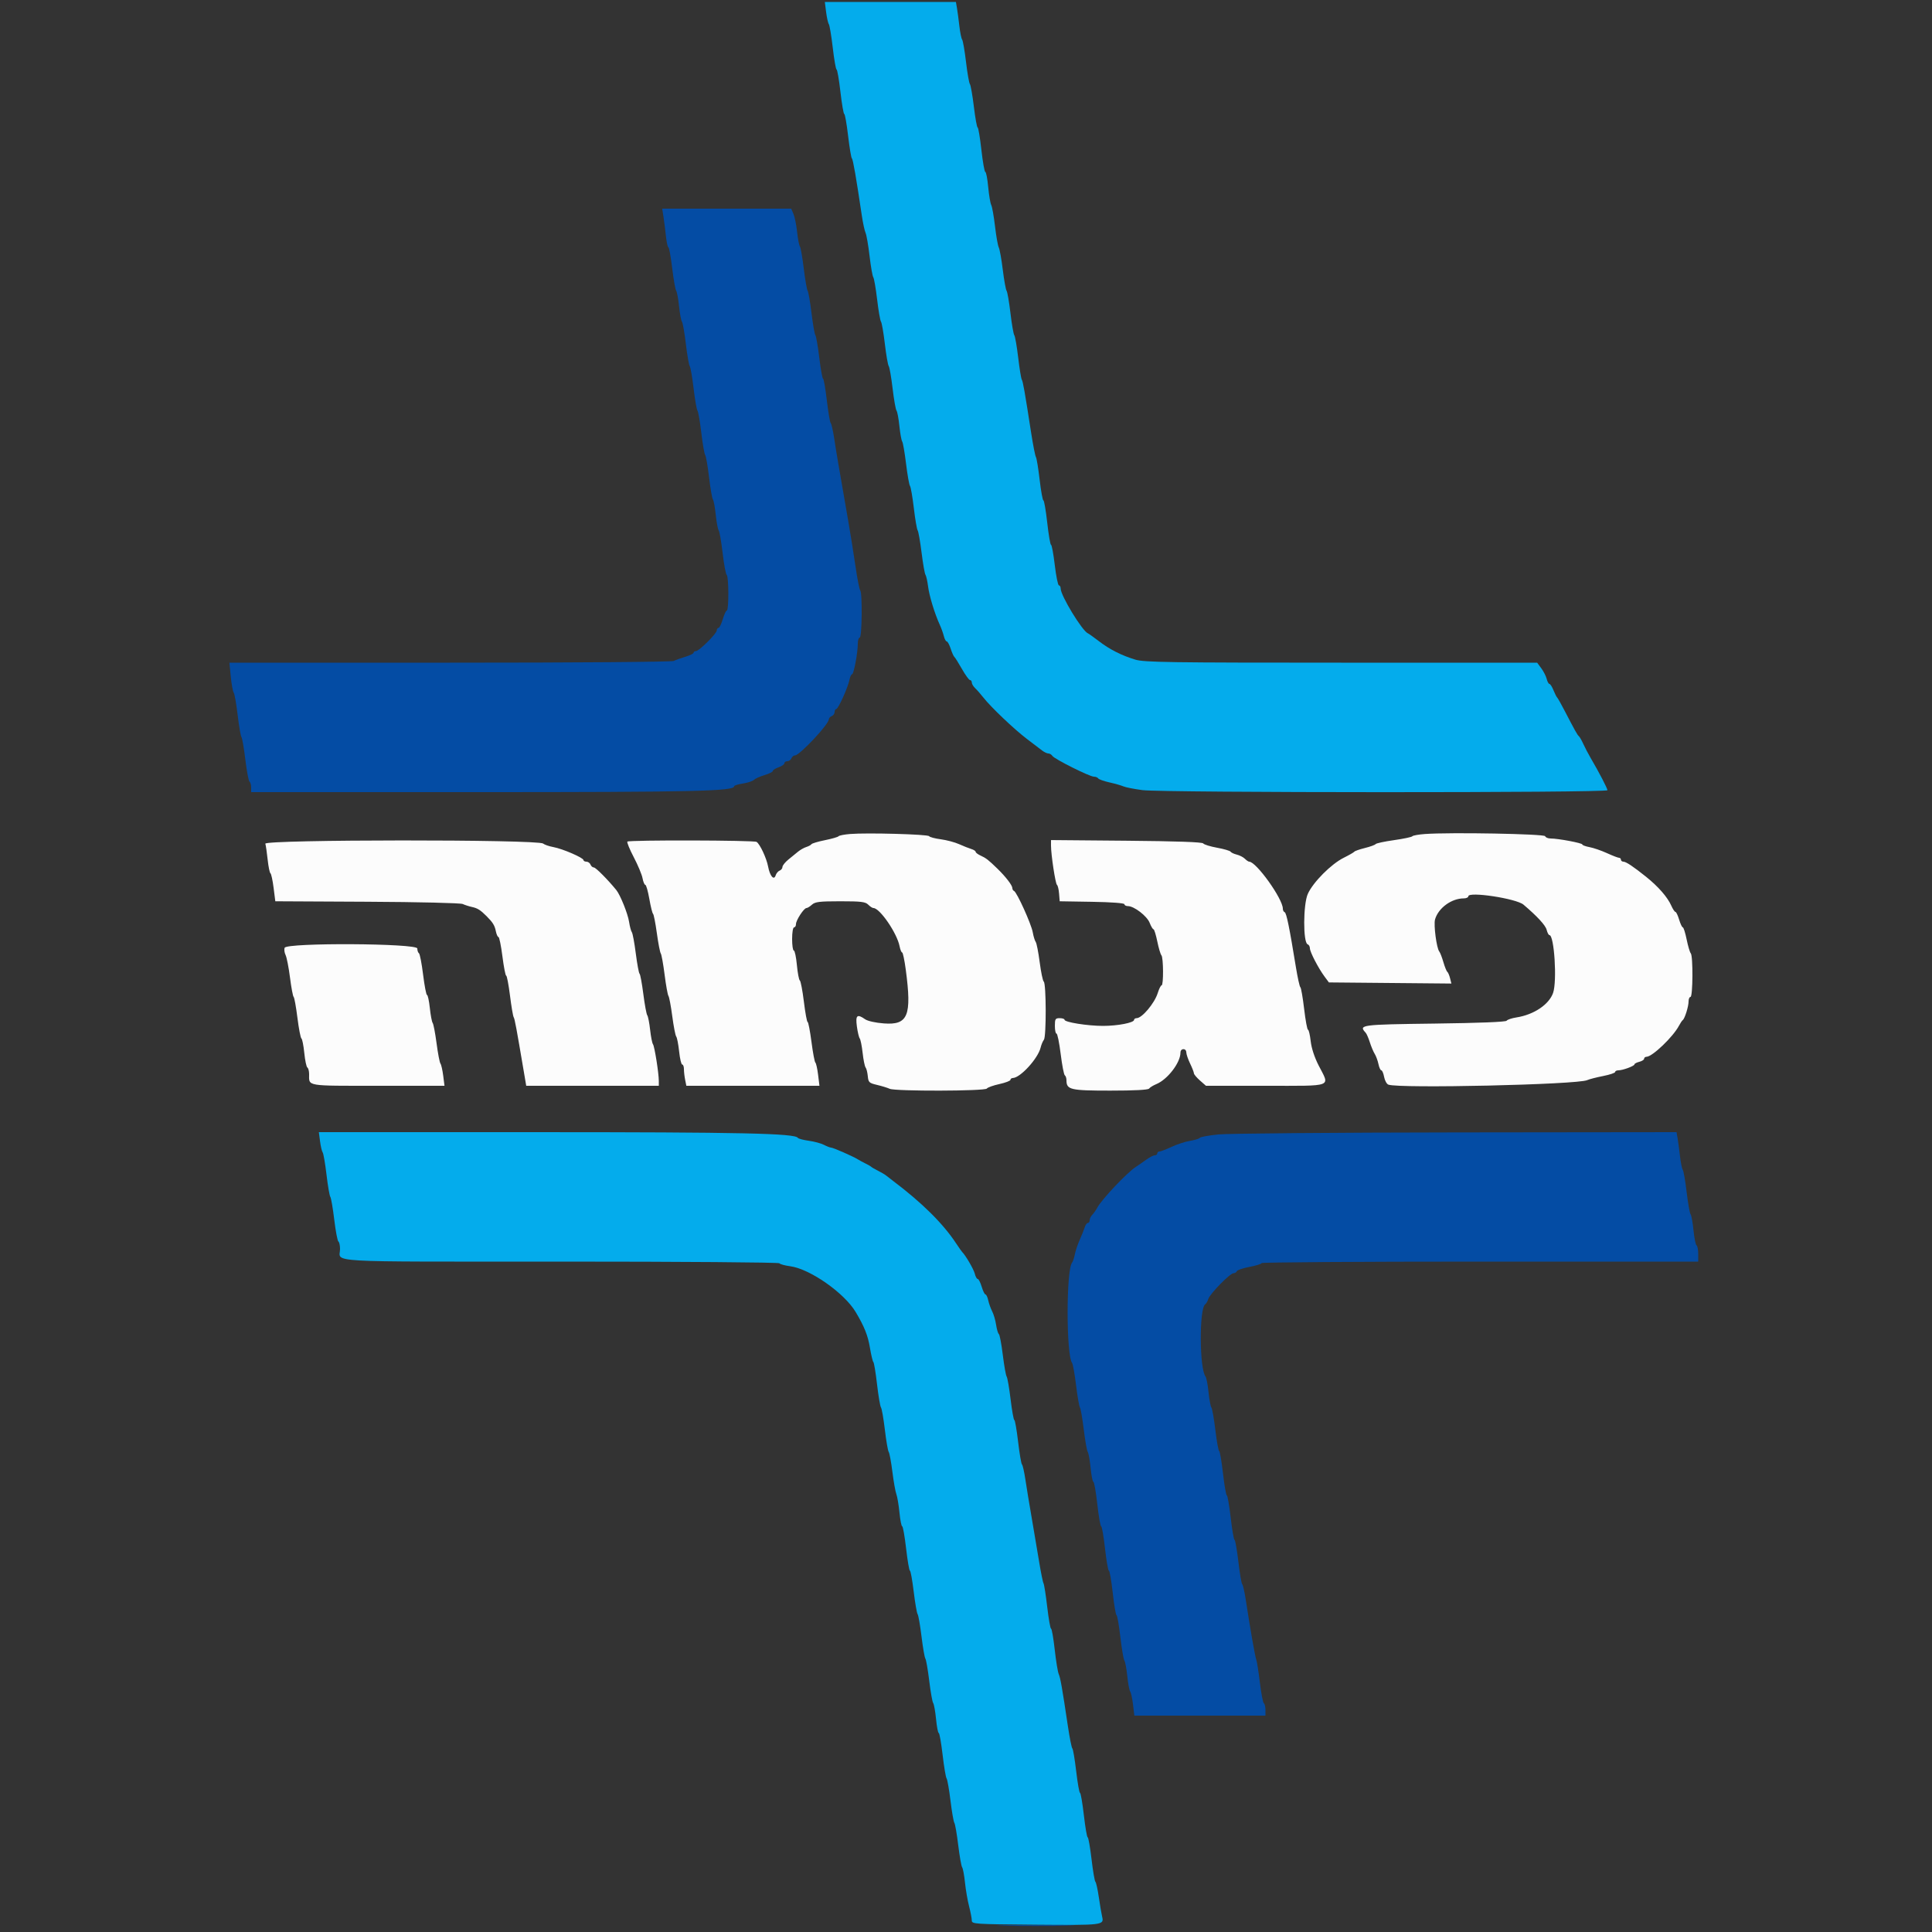 <?xml version="1.0" encoding="UTF-8"?> <svg xmlns="http://www.w3.org/2000/svg" xmlns:xlink="http://www.w3.org/1999/xlink" id="svg" width="400" height="400" viewBox="0, 0, 400,400"><rect x="0" y="0" width="400" height="400" fill="#333333" stroke="none"/><g id="svgg"><path id="path0" d="M176.009 172.669 C 174.804 172.767,173.724 172.978,173.609 173.137 C 173.494 173.296,172.231 173.662,170.801 173.949 C 169.372 174.237,168.112 174.612,168.001 174.782 C 167.891 174.953,167.416 175.212,166.948 175.358 C 166.479 175.504,165.713 175.933,165.246 176.312 C 164.780 176.690,163.858 177.442,163.199 177.981 C 162.540 178.521,162.000 179.202,162.000 179.494 C 162.000 179.786,161.737 180.126,161.415 180.250 C 161.094 180.373,160.721 180.818,160.588 181.238 C 160.232 182.359,159.398 181.381,159.028 179.409 C 158.703 177.676,157.345 174.766,156.646 174.306 C 156.113 173.955,130.240 173.893,129.891 174.243 C 129.757 174.376,130.352 175.828,131.211 177.470 C 132.071 179.111,132.890 181.072,133.031 181.827 C 133.173 182.582,133.433 183.200,133.608 183.200 C 133.784 183.200,134.156 184.505,134.436 186.100 C 134.716 187.695,135.063 189.090,135.207 189.200 C 135.352 189.310,135.706 191.110,135.993 193.200 C 136.281 195.290,136.646 197.180,136.805 197.400 C 136.964 197.620,137.322 199.600,137.600 201.800 C 137.878 204.000,138.237 205.980,138.396 206.200 C 138.556 206.420,138.911 208.310,139.186 210.400 C 139.461 212.490,139.829 214.380,140.004 214.600 C 140.178 214.820,140.450 216.215,140.607 217.700 C 140.765 219.185,141.052 220.400,141.247 220.400 C 141.441 220.400,141.600 220.828,141.600 221.350 C 141.600 221.873,141.713 222.863,141.850 223.550 L 142.100 224.800 155.879 224.800 L 169.658 224.800 169.375 222.500 C 169.219 221.235,168.967 220.110,168.815 220.000 C 168.663 219.890,168.298 217.955,168.005 215.700 C 167.711 213.445,167.354 211.600,167.211 211.600 C 167.068 211.600,166.720 209.710,166.437 207.400 C 166.155 205.090,165.776 203.109,165.596 202.997 C 165.415 202.886,165.141 201.446,164.987 199.797 C 164.832 198.149,164.547 196.800,164.353 196.800 C 164.159 196.800,164.000 195.720,164.000 194.400 C 164.000 193.067,164.178 192.000,164.400 192.000 C 164.620 192.000,164.800 191.696,164.800 191.325 C 164.800 190.522,166.442 188.007,166.969 188.003 C 167.171 188.001,167.685 187.685,168.110 187.300 C 168.762 186.711,169.688 186.600,173.971 186.600 C 178.282 186.600,179.164 186.707,179.757 187.300 C 180.142 187.685,180.624 188.000,180.829 188.000 C 182.157 188.000,185.715 193.188,186.246 195.900 C 186.386 196.615,186.625 197.200,186.778 197.200 C 186.931 197.200,187.268 198.795,187.528 200.745 C 188.802 210.317,188.006 212.267,182.981 211.887 C 181.271 211.758,179.646 211.398,179.124 211.032 C 177.459 209.866,177.095 210.177,177.407 212.500 C 177.563 213.655,177.829 214.780,178.000 215.000 C 178.171 215.220,178.441 216.570,178.600 218.000 C 178.759 219.430,179.034 220.781,179.212 221.002 C 179.389 221.222,179.594 222.032,179.667 222.801 C 179.790 224.096,179.933 224.230,181.600 224.624 C 182.590 224.858,183.760 225.218,184.200 225.424 C 185.342 225.960,203.952 225.915,204.315 225.375 C 204.472 225.142,205.635 224.724,206.900 224.447 C 208.165 224.169,209.200 223.776,209.200 223.571 C 209.200 223.367,209.425 223.195,209.700 223.189 C 211.251 223.154,214.912 219.144,215.450 216.890 C 215.593 216.290,215.900 215.560,216.132 215.267 C 216.642 214.621,216.614 203.590,216.100 203.239 C 215.908 203.108,215.528 201.299,215.257 199.219 C 214.986 197.140,214.616 195.250,214.434 195.019 C 214.253 194.789,213.974 193.880,213.816 193.000 C 213.504 191.273,210.518 184.686,209.947 184.467 C 209.756 184.393,209.598 184.123,209.595 183.867 C 209.588 183.293,208.230 181.526,206.512 179.854 C 204.643 178.036,204.147 177.650,203.015 177.134 C 202.457 176.880,202.000 176.533,202.000 176.363 C 202.000 176.193,201.595 175.930,201.100 175.779 C 200.605 175.628,199.468 175.177,198.574 174.776 C 197.679 174.375,195.969 173.920,194.774 173.765 C 193.578 173.609,192.494 173.320,192.364 173.122 C 192.107 172.728,179.538 172.380,176.009 172.669 M295.010 172.673 C 293.695 172.768,292.525 172.978,292.410 173.140 C 292.294 173.303,290.584 173.664,288.608 173.943 C 286.633 174.221,284.923 174.589,284.808 174.760 C 284.694 174.931,283.702 175.293,282.605 175.565 C 281.508 175.837,280.518 176.181,280.405 176.330 C 280.292 176.478,279.300 177.048,278.200 177.595 C 275.605 178.886,271.880 182.629,270.774 185.057 C 269.795 187.207,269.767 195.189,270.738 195.513 C 270.992 195.597,271.200 195.967,271.200 196.333 C 271.200 197.090,272.968 200.492,274.268 202.236 L 275.135 203.400 287.815 203.516 L 300.495 203.633 300.216 202.520 C 300.062 201.909,299.807 201.316,299.649 201.204 C 299.491 201.092,299.126 200.190,298.839 199.200 C 298.552 198.210,298.166 197.213,297.980 196.985 C 297.428 196.305,296.793 191.481,297.108 190.366 C 297.776 188.004,300.509 186.000,303.060 186.000 C 303.577 186.000,304.000 185.806,304.000 185.568 C 304.000 184.522,313.920 186.025,315.423 187.299 C 318.263 189.707,319.986 191.577,320.214 192.500 C 320.364 193.105,320.622 193.600,320.788 193.600 C 321.793 193.600,322.399 203.135,321.550 205.572 C 320.712 207.975,317.572 210.081,313.997 210.641 C 313.008 210.795,312.081 211.104,311.935 211.328 C 311.767 211.585,306.293 211.803,297.035 211.921 C 281.688 212.117,281.232 212.178,282.752 213.820 C 282.945 214.029,283.332 214.920,283.612 215.800 C 283.892 216.680,284.346 217.760,284.621 218.200 C 284.896 218.640,285.243 219.585,285.393 220.300 C 285.542 221.015,285.809 221.600,285.987 221.600 C 286.165 221.600,286.426 222.213,286.566 222.961 C 286.707 223.710,287.102 224.430,287.444 224.561 C 289.625 225.398,326.547 224.567,328.600 223.634 C 329.040 223.435,330.525 223.051,331.900 222.781 C 333.275 222.511,334.400 222.135,334.400 221.945 C 334.400 221.755,334.702 221.600,335.072 221.600 C 335.989 221.600,338.400 220.704,338.400 220.363 C 338.400 220.211,338.850 219.974,339.400 219.836 C 339.950 219.698,340.400 219.408,340.400 219.192 C 340.400 218.977,340.625 218.798,340.900 218.795 C 342.105 218.782,346.391 214.678,347.606 212.375 C 347.888 211.839,348.243 211.310,348.394 211.200 C 348.819 210.891,349.600 208.390,349.600 207.340 C 349.600 206.823,349.780 206.400,350.000 206.400 C 350.495 206.400,350.548 197.924,350.057 197.380 C 349.868 197.171,349.483 195.875,349.202 194.500 C 348.921 193.125,348.564 192.000,348.409 192.000 C 348.254 192.000,347.911 191.280,347.647 190.400 C 347.384 189.520,347.039 188.800,346.882 188.800 C 346.724 188.800,346.340 188.223,346.028 187.518 C 345.238 185.733,343.333 183.553,340.771 181.502 C 338.172 179.420,336.643 178.400,336.122 178.400 C 335.835 178.400,335.600 178.220,335.600 178.000 C 335.600 177.780,335.425 177.600,335.212 177.600 C 334.998 177.600,333.873 177.166,332.712 176.636 C 331.550 176.105,329.925 175.545,329.100 175.391 C 328.275 175.237,327.600 174.988,327.600 174.837 C 327.600 174.541,322.599 173.600,321.026 173.600 C 320.498 173.600,319.996 173.387,319.909 173.127 C 319.748 172.645,300.318 172.291,295.010 172.673 M54.938 174.680 C 55.050 175.076,55.267 176.570,55.419 178.000 C 55.572 179.430,55.830 180.690,55.993 180.800 C 56.157 180.910,56.450 182.260,56.645 183.800 L 57.000 186.600 76.000 186.696 C 86.676 186.750,95.350 186.955,95.800 187.165 C 96.240 187.370,97.110 187.649,97.734 187.785 C 98.868 188.032,99.467 188.410,100.729 189.671 C 102.037 190.980,102.420 191.598,102.658 192.792 C 102.791 193.456,103.037 194.000,103.205 194.000 C 103.373 194.000,103.739 195.800,104.020 198.000 C 104.300 200.200,104.651 202.000,104.800 202.000 C 104.949 202.000,105.302 203.845,105.585 206.100 C 105.868 208.355,106.212 210.380,106.350 210.600 C 106.574 210.959,106.886 212.632,108.490 222.100 L 108.948 224.800 122.674 224.800 L 136.400 224.800 136.400 223.816 C 136.400 222.193,135.518 216.630,135.192 216.200 C 135.025 215.980,134.759 214.630,134.600 213.200 C 134.441 211.770,134.175 210.420,134.009 210.200 C 133.842 209.980,133.476 208.000,133.194 205.800 C 132.913 203.600,132.561 201.710,132.414 201.600 C 132.266 201.490,131.915 199.600,131.634 197.400 C 131.353 195.200,130.985 193.220,130.816 193.000 C 130.647 192.780,130.389 191.810,130.241 190.845 C 129.985 189.170,128.427 185.293,127.602 184.278 C 125.870 182.147,123.340 179.600,122.955 179.600 C 122.697 179.600,122.382 179.330,122.255 179.000 C 122.129 178.670,121.749 178.400,121.413 178.400 C 121.076 178.400,120.800 178.250,120.800 178.068 C 120.800 177.594,116.465 175.721,114.583 175.381 C 113.712 175.224,112.747 174.894,112.439 174.648 C 111.338 173.769,54.688 173.801,54.938 174.680 M217.599 175.064 C 217.599 176.967,218.513 182.987,218.837 183.205 C 219.004 183.318,219.199 184.128,219.270 185.005 L 219.400 186.600 226.100 186.710 C 230.114 186.775,232.800 186.976,232.800 187.210 C 232.800 187.424,233.124 187.600,233.520 187.600 C 234.802 187.600,237.469 189.647,238.022 191.055 C 238.312 191.795,238.671 192.400,238.820 192.400 C 238.969 192.400,239.321 193.525,239.602 194.900 C 239.883 196.275,240.268 197.571,240.457 197.780 C 240.880 198.248,240.917 204.000,240.497 204.000 C 240.331 204.000,239.970 204.719,239.696 205.599 C 239.035 207.716,236.443 210.800,235.325 210.800 C 235.036 210.800,234.800 210.959,234.800 211.153 C 234.800 211.743,231.413 212.400,228.369 212.400 C 225.163 212.400,220.400 211.641,220.400 211.131 C 220.400 210.949,219.950 210.800,219.400 210.800 C 218.500 210.800,218.400 210.960,218.400 212.400 C 218.400 213.280,218.553 214.000,218.741 214.000 C 218.928 214.000,219.316 215.896,219.602 218.214 C 219.888 220.532,220.274 222.522,220.461 222.638 C 220.647 222.753,220.800 223.209,220.800 223.652 C 220.800 225.616,221.578 225.800,229.885 225.800 C 234.877 225.800,237.730 225.650,237.914 225.377 C 238.071 225.145,238.740 224.731,239.400 224.458 C 241.735 223.493,244.400 220.019,244.400 217.940 C 244.400 216.999,245.595 216.959,245.614 217.900 C 245.621 218.285,245.975 219.320,246.400 220.200 C 246.825 221.080,247.179 221.985,247.186 222.211 C 247.194 222.437,247.759 223.112,248.441 223.711 L 249.682 224.800 262.041 224.800 C 276.304 224.800,275.352 225.164,273.014 220.599 C 272.144 218.900,271.529 217.018,271.362 215.546 C 271.216 214.256,270.966 213.200,270.807 213.200 C 270.647 213.200,270.288 211.265,270.010 208.900 C 269.731 206.535,269.378 204.510,269.226 204.400 C 269.073 204.290,268.655 202.400,268.296 200.200 C 266.958 191.984,266.346 188.996,265.978 188.867 C 265.770 188.793,265.600 188.467,265.600 188.141 C 265.600 186.094,260.095 178.400,258.630 178.400 C 258.472 178.400,258.073 178.130,257.743 177.801 C 257.414 177.471,256.662 177.083,256.072 176.939 C 255.482 176.795,254.896 176.519,254.769 176.327 C 254.643 176.135,253.383 175.767,251.969 175.511 C 250.556 175.254,249.272 174.854,249.115 174.622 C 248.926 174.342,243.577 174.154,233.215 174.064 L 217.600 173.928 217.599 175.064 M58.934 196.227 C 58.802 196.572,58.888 197.247,59.126 197.727 C 59.363 198.207,59.776 200.310,60.042 202.400 C 60.309 204.490,60.647 206.290,60.795 206.400 C 60.942 206.510,61.294 208.447,61.577 210.705 C 61.860 212.962,62.232 214.896,62.405 215.003 C 62.577 215.110,62.845 216.458,63.000 218.000 C 63.155 219.542,63.443 220.903,63.641 221.025 C 63.838 221.147,64.000 221.762,64.000 222.391 C 64.000 224.944,63.149 224.800,78.257 224.800 L 92.028 224.800 91.761 222.700 C 91.614 221.545,91.357 220.420,91.190 220.200 C 91.023 219.980,90.661 218.090,90.386 216.000 C 90.111 213.910,89.750 212.020,89.583 211.800 C 89.415 211.580,89.150 210.185,88.993 208.700 C 88.835 207.215,88.574 206.000,88.412 206.000 C 88.251 206.000,87.884 204.104,87.598 201.786 C 87.312 199.468,86.926 197.478,86.739 197.362 C 86.553 197.247,86.400 196.803,86.400 196.376 C 86.400 195.291,59.350 195.144,58.934 196.227 " stroke="none" fill="#fcfcfc" fill-rule="evenodd"></path><path id="path1" d="M137.358 44.825 C 137.501 45.719,137.729 47.519,137.866 48.825 C 138.002 50.131,138.234 51.200,138.382 51.200 C 138.529 51.200,138.883 53.135,139.169 55.500 C 139.454 57.865,139.827 59.980,139.996 60.200 C 140.165 60.420,140.432 61.860,140.591 63.400 C 140.749 64.940,141.019 66.380,141.191 66.600 C 141.362 66.820,141.727 68.890,142.000 71.200 C 142.273 73.510,142.633 75.580,142.800 75.800 C 142.967 76.020,143.327 78.090,143.600 80.400 C 143.873 82.710,144.233 84.780,144.400 85.000 C 144.567 85.220,144.927 87.290,145.200 89.600 C 145.473 91.910,145.833 93.980,146.000 94.200 C 146.167 94.420,146.527 96.490,146.800 98.800 C 147.073 101.110,147.433 103.180,147.600 103.400 C 147.767 103.620,148.032 105.060,148.191 106.600 C 148.349 108.140,148.621 109.580,148.794 109.800 C 148.968 110.020,149.337 112.141,149.615 114.513 C 149.892 116.886,150.273 118.921,150.460 119.037 C 150.887 119.301,150.913 126.400,150.487 126.400 C 150.315 126.400,149.935 127.210,149.643 128.200 C 149.351 129.190,148.952 130.000,148.756 130.000 C 148.560 130.000,148.400 130.232,148.400 130.515 C 148.400 131.165,144.740 134.800,144.086 134.800 C 143.819 134.800,143.600 134.951,143.600 135.136 C 143.600 135.321,142.835 135.698,141.900 135.975 C 140.965 136.252,139.887 136.640,139.505 136.839 C 139.104 137.048,119.525 137.200,93.154 137.200 L 47.497 137.200 47.782 140.100 C 47.940 141.695,48.211 143.180,48.386 143.400 C 48.560 143.620,48.927 145.690,49.200 148.000 C 49.473 150.310,49.829 152.380,49.991 152.600 C 50.153 152.820,50.518 154.941,50.803 157.314 C 51.088 159.687,51.474 161.722,51.661 161.838 C 51.847 161.953,52.000 162.487,52.000 163.024 L 52.000 164.000 98.700 164.001 C 143.744 164.001,152.000 163.813,152.000 162.785 C 152.000 162.623,152.808 162.370,153.795 162.222 C 154.783 162.074,155.818 161.732,156.095 161.462 C 156.373 161.192,157.365 160.745,158.300 160.470 C 159.235 160.194,160.000 159.813,160.000 159.623 C 160.000 159.433,160.540 159.090,161.200 158.860 C 161.860 158.630,162.400 158.252,162.400 158.021 C 162.400 157.789,162.676 157.600,163.013 157.600 C 163.349 157.600,163.729 157.330,163.855 157.000 C 163.982 156.670,164.314 156.400,164.593 156.400 C 165.541 156.400,171.583 149.965,171.595 148.943 C 171.598 148.691,171.870 148.382,172.200 148.255 C 172.530 148.129,172.800 147.749,172.800 147.413 C 172.800 147.076,172.950 146.800,173.132 146.800 C 173.541 146.800,175.543 142.384,175.865 140.773 C 175.994 140.128,176.239 139.600,176.409 139.600 C 176.764 139.600,177.600 135.155,177.600 133.267 C 177.600 132.570,177.780 132.000,178.000 132.000 C 178.468 132.000,178.563 122.695,178.100 122.235 C 177.935 122.071,177.495 119.836,177.123 117.269 C 176.751 114.701,176.069 110.440,175.609 107.800 C 173.515 95.792,173.145 93.615,172.717 90.800 C 172.467 89.150,172.139 87.710,171.990 87.600 C 171.840 87.490,171.479 85.375,171.188 82.900 C 170.897 80.425,170.545 78.400,170.405 78.400 C 170.265 78.400,169.917 76.465,169.631 74.100 C 169.346 71.735,168.979 69.620,168.817 69.400 C 168.655 69.180,168.293 67.110,168.012 64.800 C 167.732 62.490,167.372 60.420,167.212 60.200 C 167.053 59.980,166.693 57.910,166.412 55.600 C 166.132 53.290,165.768 51.220,165.603 51.000 C 165.439 50.780,165.181 49.430,165.030 48.000 C 164.880 46.570,164.542 44.905,164.281 44.300 L 163.805 43.200 150.451 43.200 L 137.098 43.200 137.358 44.825 M252.210 234.875 C 250.236 235.077,248.526 235.391,248.410 235.572 C 248.295 235.754,247.390 236.034,246.400 236.196 C 245.410 236.357,243.683 236.919,242.561 237.445 C 241.440 237.970,240.315 238.400,240.061 238.400 C 239.808 238.400,239.600 238.580,239.600 238.800 C 239.600 239.020,239.365 239.200,239.078 239.200 C 238.790 239.200,237.997 239.605,237.315 240.100 C 236.633 240.595,235.660 241.270,235.152 241.600 C 233.331 242.785,228.104 248.310,227.191 250.017 C 226.906 250.549,226.432 251.225,226.137 251.520 C 225.842 251.816,225.600 252.314,225.600 252.629 C 225.600 252.943,225.432 253.200,225.227 253.200 C 225.022 253.200,224.730 253.605,224.579 254.100 C 224.428 254.595,223.962 255.765,223.542 256.700 C 223.123 257.635,222.669 258.985,222.534 259.700 C 222.398 260.415,222.137 261.193,221.954 261.429 C 220.726 263.007,220.737 280.582,221.967 282.193 C 222.138 282.417,222.507 284.490,222.788 286.800 C 223.068 289.110,223.428 291.180,223.588 291.400 C 223.747 291.620,224.107 293.690,224.388 296.000 C 224.668 298.310,225.036 300.380,225.204 300.600 C 225.373 300.820,225.639 302.305,225.796 303.900 C 225.953 305.495,226.214 306.800,226.376 306.800 C 226.538 306.800,226.901 308.870,227.183 311.400 C 227.465 313.930,227.825 316.000,227.983 316.000 C 228.141 316.000,228.501 318.070,228.783 320.600 C 229.065 323.130,229.425 325.200,229.583 325.200 C 229.741 325.200,230.101 327.270,230.383 329.800 C 230.665 332.330,231.016 334.400,231.164 334.400 C 231.311 334.400,231.667 336.425,231.955 338.900 C 232.243 341.375,232.619 343.580,232.790 343.800 C 232.962 344.020,233.232 345.460,233.391 347.000 C 233.549 348.540,233.819 349.980,233.990 350.200 C 234.161 350.420,234.426 351.635,234.579 352.900 L 234.858 355.200 248.429 355.200 L 262.000 355.200 262.000 354.024 C 262.000 353.377,261.850 352.755,261.667 352.641 C 261.484 352.528,261.111 350.583,260.838 348.318 C 260.566 346.053,260.232 343.930,260.095 343.600 C 259.855 343.017,258.851 337.295,257.920 331.200 C 257.668 329.550,257.339 328.110,257.190 328.000 C 257.040 327.890,256.679 325.775,256.388 323.300 C 256.097 320.825,255.740 318.800,255.594 318.800 C 255.449 318.800,255.091 316.730,254.800 314.200 C 254.509 311.670,254.149 309.600,254.000 309.600 C 253.851 309.600,253.491 307.530,253.200 305.000 C 252.909 302.470,252.553 300.400,252.410 300.400 C 252.268 300.400,251.917 298.465,251.631 296.100 C 251.346 293.735,250.973 291.620,250.804 291.400 C 250.635 291.180,250.368 289.740,250.209 288.200 C 250.051 286.660,249.775 285.220,249.597 285.000 C 248.315 283.419,248.263 270.851,249.535 270.031 C 249.731 269.904,250.011 269.418,250.157 268.950 C 250.494 267.871,254.673 263.600,255.392 263.600 C 255.690 263.600,255.996 263.412,256.073 263.182 C 256.149 262.953,257.334 262.552,258.706 262.291 C 260.078 262.030,261.200 261.678,261.200 261.508 C 261.200 261.339,281.540 261.200,306.400 261.200 L 351.600 261.200 351.600 259.624 C 351.600 258.757,351.444 257.951,351.253 257.832 C 351.061 257.714,350.776 256.309,350.619 254.709 C 350.461 253.109,350.189 251.620,350.014 251.400 C 349.840 251.180,349.473 249.110,349.200 246.800 C 348.927 244.490,348.567 242.420,348.401 242.200 C 348.235 241.980,347.977 240.720,347.828 239.400 C 347.679 238.080,347.457 236.415,347.334 235.700 L 347.111 234.400 301.455 234.454 C 276.345 234.484,254.185 234.673,252.210 234.875 M207.900 398.699 C 211.475 398.766,217.325 398.766,220.900 398.699 C 224.475 398.633,221.550 398.579,214.400 398.579 C 207.250 398.579,204.325 398.633,207.900 398.699 " stroke="none" fill="#044ca4" fill-rule="evenodd"></path><path id="path2" d="M171.039 2.500 C 171.186 3.655,171.439 4.780,171.600 5.000 C 171.762 5.220,172.129 7.425,172.417 9.900 C 172.705 12.375,173.060 14.400,173.206 14.400 C 173.351 14.400,173.709 16.470,174.000 19.000 C 174.291 21.530,174.649 23.600,174.794 23.600 C 174.940 23.600,175.297 25.625,175.588 28.100 C 175.879 30.575,176.233 32.690,176.374 32.800 C 176.606 32.981,177.260 36.745,178.425 44.600 C 178.653 46.140,179.003 47.760,179.203 48.200 C 179.403 48.640,179.777 50.800,180.034 53.000 C 180.292 55.200,180.638 57.180,180.803 57.400 C 180.968 57.620,181.327 59.690,181.600 62.000 C 181.873 64.310,182.233 66.380,182.400 66.600 C 182.567 66.820,182.927 68.890,183.200 71.200 C 183.473 73.510,183.833 75.580,184.000 75.800 C 184.167 76.020,184.527 78.090,184.800 80.400 C 185.073 82.710,185.438 84.780,185.609 85.000 C 185.781 85.220,186.051 86.660,186.209 88.200 C 186.368 89.740,186.628 91.180,186.787 91.400 C 186.947 91.620,187.307 93.690,187.588 96.000 C 187.868 98.310,188.234 100.380,188.400 100.600 C 188.567 100.820,188.927 102.890,189.200 105.200 C 189.473 107.510,189.828 109.580,189.987 109.800 C 190.147 110.020,190.512 112.090,190.800 114.400 C 191.088 116.710,191.451 118.780,191.608 119.000 C 191.765 119.220,192.009 120.311,192.151 121.425 C 192.403 123.415,193.512 127.039,194.590 129.400 C 194.892 130.060,195.262 131.095,195.413 131.700 C 195.563 132.305,195.833 132.800,196.012 132.800 C 196.191 132.800,196.558 133.475,196.827 134.300 C 197.096 135.125,197.437 135.890,197.584 136.000 C 197.732 136.110,198.439 137.235,199.156 138.500 C 199.872 139.765,200.626 140.800,200.829 140.800 C 201.033 140.800,201.200 141.030,201.200 141.311 C 201.200 141.592,201.515 142.120,201.900 142.484 C 202.285 142.847,203.050 143.720,203.600 144.422 C 205.151 146.403,209.944 150.962,212.600 152.982 C 213.920 153.986,215.352 155.076,215.781 155.404 C 216.211 155.732,216.787 156.000,217.061 156.000 C 217.336 156.000,217.704 156.225,217.880 156.500 C 218.296 157.150,225.595 160.802,226.476 160.801 C 226.848 160.800,227.253 160.962,227.375 161.160 C 227.497 161.358,228.543 161.731,229.699 161.989 C 230.854 162.246,232.160 162.618,232.600 162.815 C 233.040 163.012,234.808 163.359,236.529 163.587 C 240.725 164.141,332.800 164.159,332.800 163.606 C 332.800 163.222,331.101 159.956,329.316 156.909 C 328.830 156.079,328.148 154.776,327.801 154.014 C 327.453 153.252,327.041 152.532,326.884 152.414 C 326.594 152.195,326.068 151.253,323.859 147.000 C 323.173 145.680,322.509 144.510,322.383 144.400 C 322.258 144.290,321.918 143.615,321.629 142.900 C 321.340 142.185,320.964 141.600,320.795 141.600 C 320.625 141.600,320.369 141.132,320.226 140.560 C 320.082 139.988,319.579 138.998,319.107 138.360 L 318.250 137.200 277.700 137.200 C 242.073 137.200,236.898 137.124,235.075 136.575 C 232.202 135.709,229.740 134.461,227.482 132.727 C 226.427 131.917,225.421 131.197,225.245 131.127 C 224.078 130.662,219.600 123.307,219.600 121.856 C 219.600 121.495,219.438 121.200,219.240 121.200 C 219.041 121.200,218.655 119.310,218.381 117.000 C 218.108 114.690,217.759 112.800,217.607 112.800 C 217.454 112.800,217.099 110.730,216.817 108.200 C 216.535 105.670,216.178 103.600,216.024 103.600 C 215.870 103.600,215.520 101.674,215.247 99.321 C 214.973 96.967,214.626 94.852,214.475 94.621 C 214.324 94.389,213.879 92.130,213.486 89.600 C 212.145 80.959,211.800 79.000,211.549 78.600 C 211.411 78.380,211.074 76.310,210.801 74.000 C 210.527 71.690,210.167 69.620,210.000 69.400 C 209.833 69.180,209.473 67.110,209.200 64.800 C 208.927 62.490,208.568 60.420,208.403 60.200 C 208.238 59.980,207.883 58.016,207.614 55.835 C 207.346 53.655,206.973 51.585,206.786 51.235 C 206.600 50.886,206.249 48.909,206.007 46.842 C 205.765 44.776,205.413 42.796,205.225 42.442 C 205.037 42.089,204.754 40.405,204.595 38.700 C 204.436 36.995,204.169 35.600,204.001 35.600 C 203.833 35.600,203.465 33.530,203.183 31.000 C 202.901 28.470,202.553 26.400,202.410 26.400 C 202.268 26.400,201.917 24.465,201.631 22.100 C 201.346 19.735,200.973 17.620,200.804 17.400 C 200.635 17.180,200.273 15.110,200.000 12.800 C 199.727 10.490,199.367 8.420,199.201 8.200 C 199.035 7.980,198.777 6.720,198.628 5.400 C 198.479 4.080,198.257 2.415,198.134 1.700 L 197.911 0.400 184.342 0.400 L 170.772 0.400 171.039 2.500 M66.263 236.300 C 66.399 237.345,66.644 238.380,66.807 238.600 C 66.970 238.820,67.327 240.890,67.600 243.200 C 67.873 245.510,68.229 247.580,68.391 247.800 C 68.553 248.020,68.918 250.141,69.203 252.514 C 69.488 254.887,69.874 256.922,70.061 257.038 C 70.247 257.153,70.400 257.852,70.400 258.591 C 70.400 261.452,65.995 261.200,116.019 261.200 C 141.109 261.200,161.248 261.354,161.367 261.547 C 161.485 261.738,162.490 262.015,163.601 262.162 C 167.671 262.702,174.800 267.685,177.156 271.637 C 178.940 274.627,179.685 276.487,180.102 278.991 C 180.360 280.536,180.684 281.890,180.822 282.000 C 180.961 282.110,181.302 284.180,181.582 286.600 C 181.861 289.020,182.228 291.180,182.396 291.400 C 182.565 291.620,182.927 293.690,183.200 296.000 C 183.473 298.310,183.831 300.380,183.995 300.600 C 184.159 300.820,184.501 302.664,184.756 304.698 C 185.010 306.732,185.381 308.824,185.580 309.347 C 185.779 309.870,186.068 311.581,186.222 313.149 C 186.377 314.717,186.631 316.000,186.787 316.000 C 186.943 316.000,187.309 318.070,187.600 320.600 C 187.891 323.130,188.247 325.200,188.390 325.200 C 188.532 325.200,188.883 327.135,189.169 329.500 C 189.454 331.865,189.821 333.980,189.983 334.200 C 190.145 334.420,190.507 336.490,190.788 338.800 C 191.068 341.110,191.428 343.180,191.588 343.400 C 191.747 343.620,192.107 345.690,192.388 348.000 C 192.668 350.310,193.036 352.380,193.204 352.600 C 193.373 352.820,193.639 354.305,193.796 355.900 C 193.953 357.495,194.205 358.800,194.357 358.800 C 194.508 358.800,194.867 360.825,195.155 363.300 C 195.443 365.775,195.813 367.980,195.978 368.200 C 196.143 368.420,196.507 370.490,196.788 372.800 C 197.068 375.110,197.428 377.180,197.588 377.400 C 197.747 377.620,198.107 379.690,198.388 382.000 C 198.668 384.310,199.034 386.380,199.200 386.600 C 199.367 386.820,199.632 388.244,199.790 389.765 C 199.948 391.286,200.330 393.499,200.639 394.684 C 200.947 395.869,201.200 397.185,201.200 397.609 C 201.200 398.351,201.678 398.383,214.500 398.489 C 228.448 398.605,228.608 398.586,228.178 396.800 C 228.046 396.250,227.740 394.450,227.499 392.800 C 227.259 391.150,226.939 389.710,226.790 389.600 C 226.640 389.490,226.279 387.375,225.988 384.900 C 225.697 382.425,225.340 380.400,225.194 380.400 C 225.049 380.400,224.691 378.330,224.400 375.800 C 224.109 373.270,223.751 371.200,223.606 371.200 C 223.460 371.200,223.103 369.175,222.812 366.700 C 222.521 364.225,222.164 362.110,222.019 362.000 C 221.874 361.890,221.459 359.820,221.098 357.400 C 219.900 349.389,219.551 347.408,219.196 346.600 C 219.003 346.160,218.629 343.865,218.364 341.500 C 218.100 339.135,217.762 337.200,217.612 337.200 C 217.463 337.200,217.105 335.175,216.817 332.700 C 216.529 330.225,216.182 328.020,216.047 327.800 C 215.911 327.580,215.492 325.510,215.117 323.200 C 214.741 320.890,214.056 316.840,213.595 314.200 C 213.134 311.560,212.556 308.050,212.309 306.400 C 212.063 304.750,211.739 303.310,211.590 303.200 C 211.440 303.090,211.079 300.975,210.788 298.500 C 210.497 296.025,210.145 294.000,210.005 294.000 C 209.865 294.000,209.517 292.065,209.231 289.700 C 208.946 287.335,208.579 285.220,208.417 285.000 C 208.255 284.780,207.894 282.753,207.615 280.495 C 207.337 278.238,206.970 276.305,206.800 276.200 C 206.631 276.096,206.377 275.238,206.235 274.294 C 206.094 273.351,205.730 272.101,205.427 271.516 C 205.123 270.932,204.754 269.902,204.606 269.227 C 204.458 268.552,204.199 268.000,204.032 268.000 C 203.864 268.000,203.511 267.280,203.247 266.400 C 202.984 265.520,202.615 264.800,202.427 264.800 C 202.240 264.800,201.966 264.305,201.818 263.700 C 201.594 262.780,199.918 259.904,199.197 259.200 C 199.085 259.090,198.517 258.280,197.936 257.400 C 195.234 253.310,190.885 249.005,184.890 244.486 C 184.389 244.109,183.759 243.620,183.490 243.400 C 183.220 243.180,182.460 242.730,181.800 242.401 C 181.140 242.071,180.510 241.707,180.400 241.592 C 180.290 241.478,179.750 241.164,179.200 240.895 C 178.650 240.626,177.930 240.235,177.600 240.027 C 176.645 239.425,172.488 237.600,172.070 237.600 C 171.862 237.600,171.197 237.344,170.593 237.030 C 169.990 236.717,168.574 236.335,167.448 236.182 C 166.321 236.029,165.308 235.759,165.196 235.583 C 164.596 234.643,153.546 234.403,110.908 234.401 L 66.015 234.400 66.263 236.300 " stroke="none" fill="#04acec" fill-rule="evenodd"></path><path id="path3" d="" stroke="none" fill="#c0100d0" fill-rule="evenodd"></path><path id="path4" d="" stroke="none" fill="#40d8d0" fill-rule="evenodd"></path></g></svg> 
